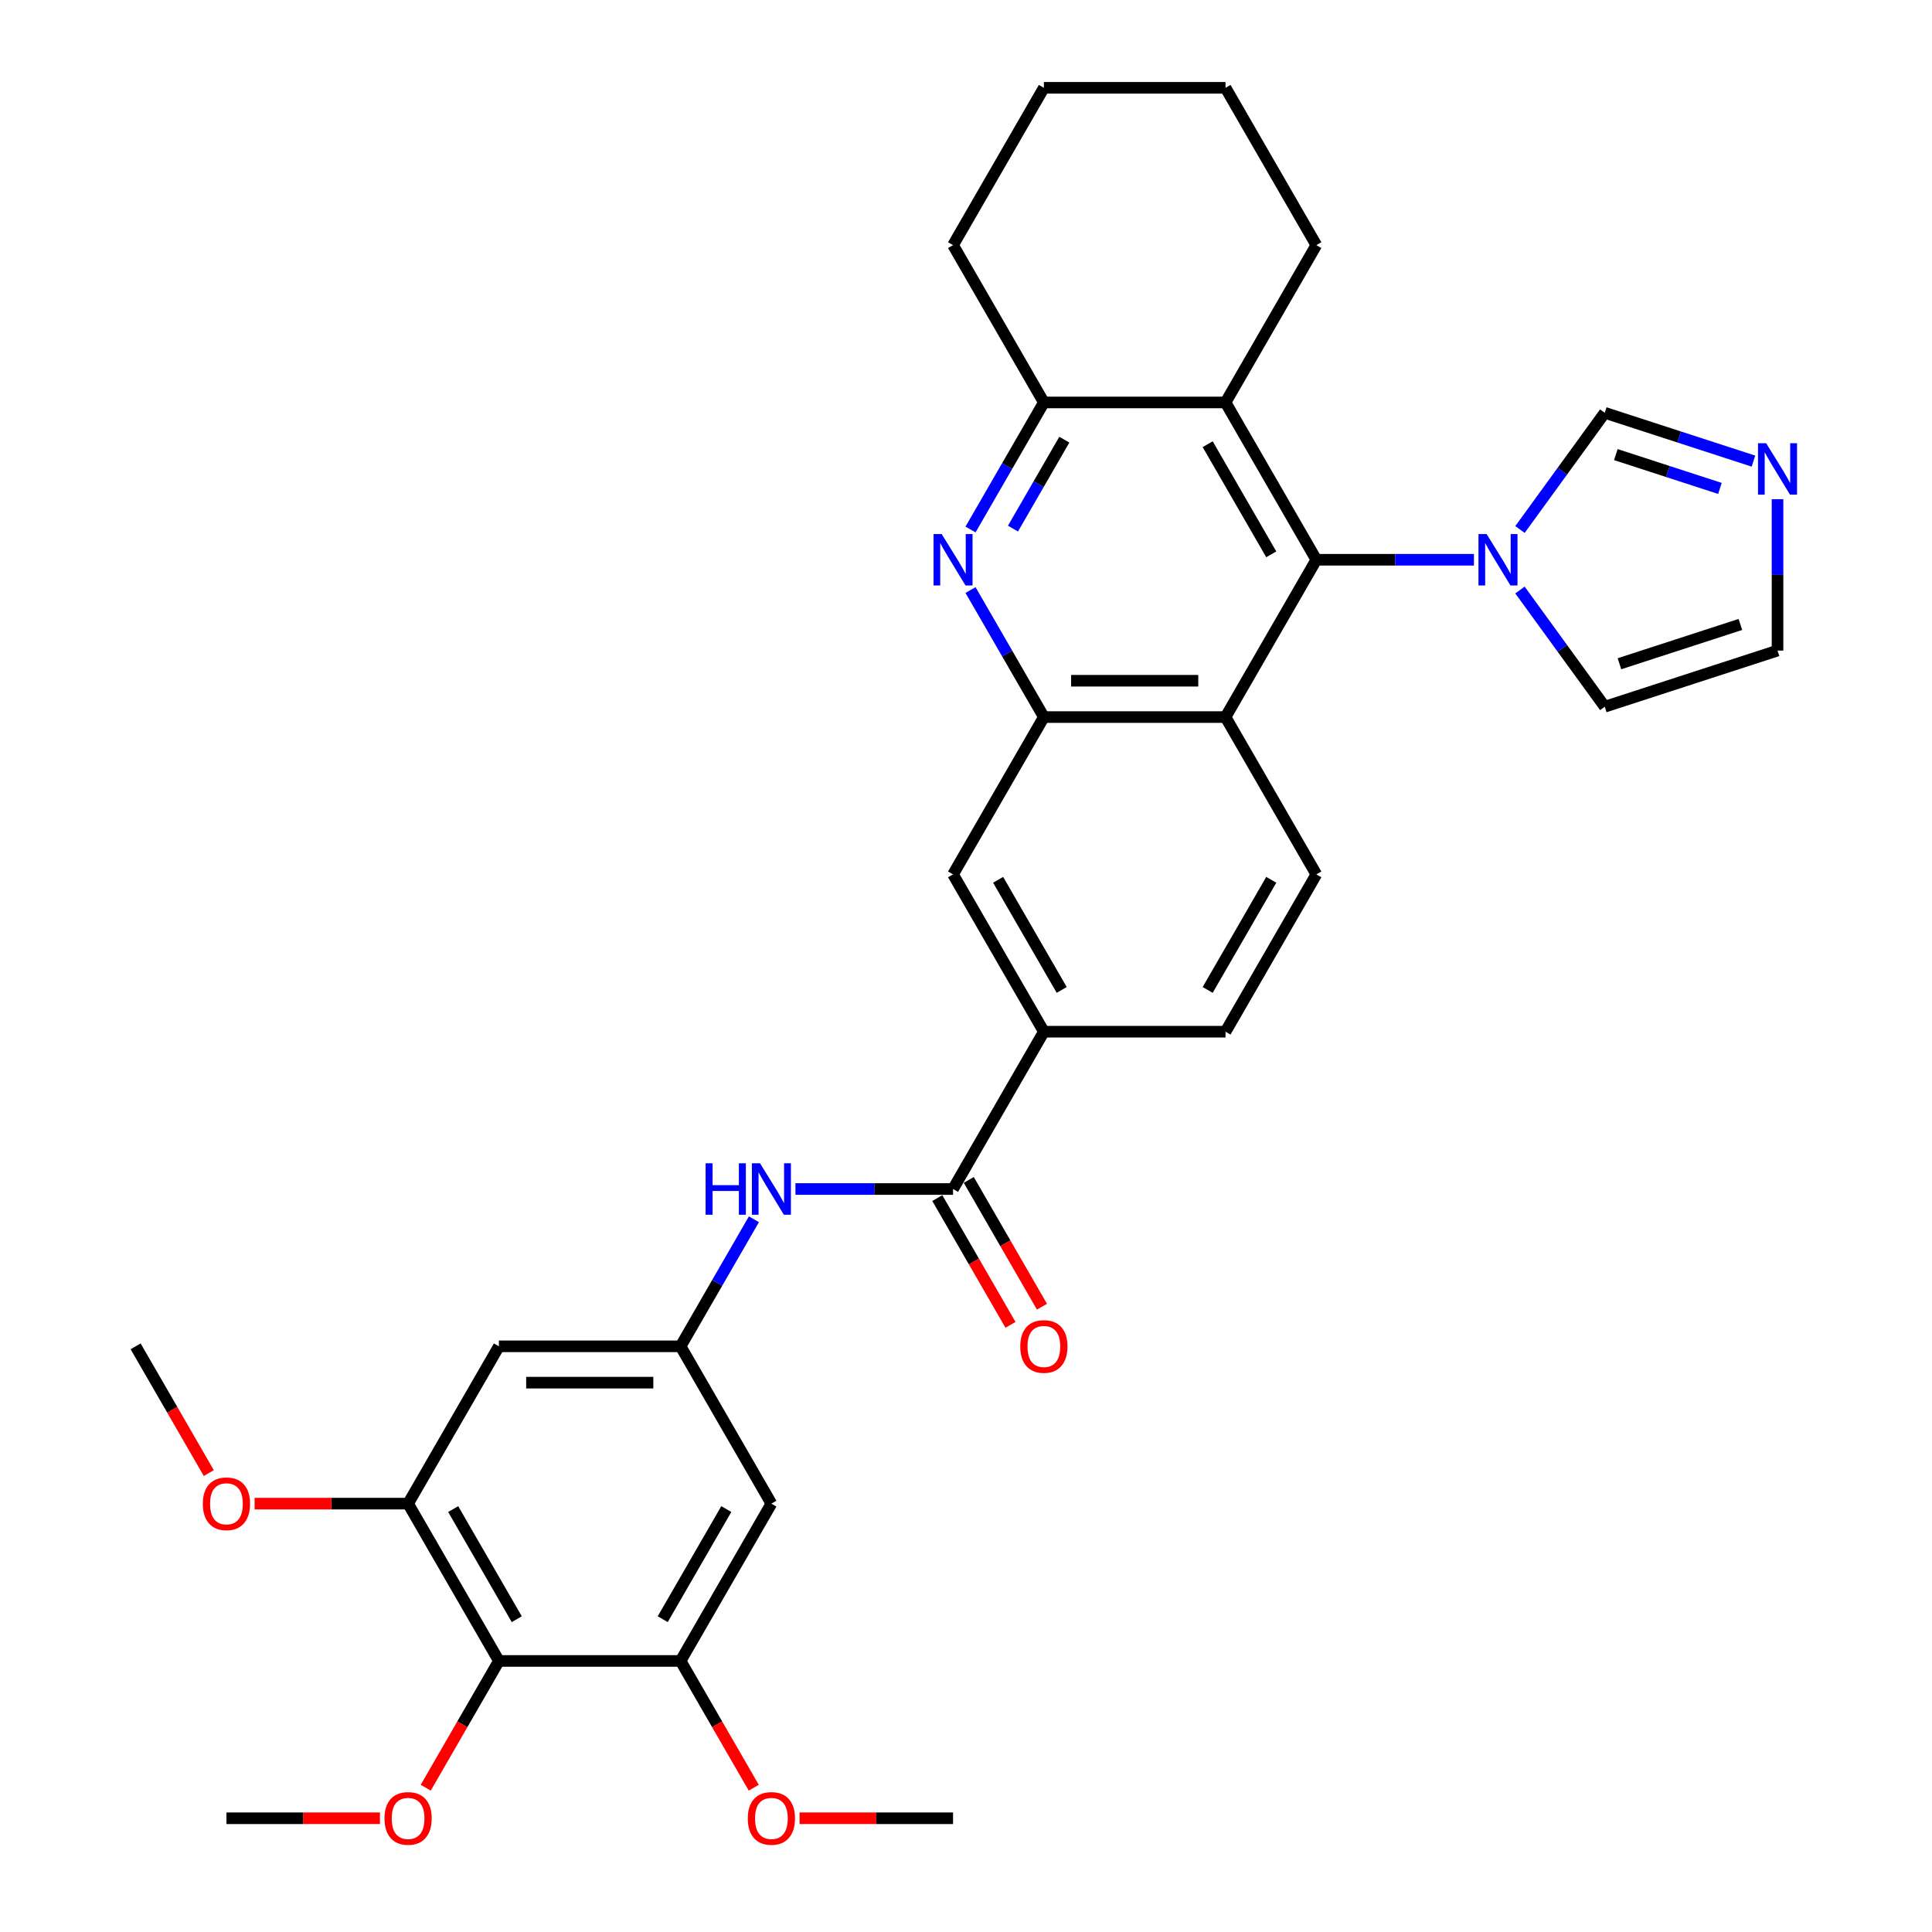<?xml version='1.0' encoding='iso-8859-1'?>
<svg version='1.1' baseProfile='full'
              xmlns='http://www.w3.org/2000/svg'
                      xmlns:rdkit='http://www.rdkit.org/xml'
                      xmlns:xlink='http://www.w3.org/1999/xlink'
                  xml:space='preserve'
width='1000px' height='1000px' viewBox='0 0 1000 1000'>
<!-- END OF HEADER -->
<rect style='opacity:1.0;fill:#FFFFFF;stroke:none' width='1000' height='1000' x='0' y='0'> </rect>
<path class='bond-1' d='M 681.336,289.73 L 634.326,371.155' style='fill:none;fill-rule:evenodd;stroke:#000000;stroke-width:6px;stroke-linecap:butt;stroke-linejoin:miter;stroke-opacity:1' />
<path class='bond-3' d='M 681.336,289.73 L 634.326,208.305' style='fill:none;fill-rule:evenodd;stroke:#000000;stroke-width:6px;stroke-linecap:butt;stroke-linejoin:miter;stroke-opacity:1' />
<path class='bond-3' d='M 658,286.918 L 625.092,229.921' style='fill:none;fill-rule:evenodd;stroke:#000000;stroke-width:6px;stroke-linecap:butt;stroke-linejoin:miter;stroke-opacity:1' />
<path class='bond-4' d='M 681.336,289.73 L 722.123,289.73' style='fill:none;fill-rule:evenodd;stroke:#000000;stroke-width:6px;stroke-linecap:butt;stroke-linejoin:miter;stroke-opacity:1' />
<path class='bond-4' d='M 722.123,289.73 L 762.909,289.73' style='fill:none;fill-rule:evenodd;stroke:#0000FF;stroke-width:6px;stroke-linecap:butt;stroke-linejoin:miter;stroke-opacity:1' />
<path class='bond-0' d='M 502.337,274.066 L 521.32,241.185' style='fill:none;fill-rule:evenodd;stroke:#0000FF;stroke-width:6px;stroke-linecap:butt;stroke-linejoin:miter;stroke-opacity:1' />
<path class='bond-0' d='M 521.32,241.185 L 540.304,208.305' style='fill:none;fill-rule:evenodd;stroke:#000000;stroke-width:6px;stroke-linecap:butt;stroke-linejoin:miter;stroke-opacity:1' />
<path class='bond-0' d='M 524.317,273.604 L 537.605,250.587' style='fill:none;fill-rule:evenodd;stroke:#0000FF;stroke-width:6px;stroke-linecap:butt;stroke-linejoin:miter;stroke-opacity:1' />
<path class='bond-0' d='M 537.605,250.587 L 550.894,227.571' style='fill:none;fill-rule:evenodd;stroke:#000000;stroke-width:6px;stroke-linecap:butt;stroke-linejoin:miter;stroke-opacity:1' />
<path class='bond-33' d='M 502.337,305.394 L 521.32,338.274' style='fill:none;fill-rule:evenodd;stroke:#0000FF;stroke-width:6px;stroke-linecap:butt;stroke-linejoin:miter;stroke-opacity:1' />
<path class='bond-33' d='M 521.32,338.274 L 540.304,371.155' style='fill:none;fill-rule:evenodd;stroke:#000000;stroke-width:6px;stroke-linecap:butt;stroke-linejoin:miter;stroke-opacity:1' />
<path class='bond-2' d='M 634.326,371.155 L 540.304,371.155' style='fill:none;fill-rule:evenodd;stroke:#000000;stroke-width:6px;stroke-linecap:butt;stroke-linejoin:miter;stroke-opacity:1' />
<path class='bond-2' d='M 620.222,352.35 L 554.407,352.35' style='fill:none;fill-rule:evenodd;stroke:#000000;stroke-width:6px;stroke-linecap:butt;stroke-linejoin:miter;stroke-opacity:1' />
<path class='bond-18' d='M 634.326,371.155 L 681.336,452.58' style='fill:none;fill-rule:evenodd;stroke:#000000;stroke-width:6px;stroke-linecap:butt;stroke-linejoin:miter;stroke-opacity:1' />
<path class='bond-16' d='M 540.304,371.155 L 493.293,452.58' style='fill:none;fill-rule:evenodd;stroke:#000000;stroke-width:6px;stroke-linecap:butt;stroke-linejoin:miter;stroke-opacity:1' />
<path class='bond-6' d='M 634.326,208.305 L 540.304,208.305' style='fill:none;fill-rule:evenodd;stroke:#000000;stroke-width:6px;stroke-linecap:butt;stroke-linejoin:miter;stroke-opacity:1' />
<path class='bond-26' d='M 634.326,208.305 L 681.336,126.88' style='fill:none;fill-rule:evenodd;stroke:#000000;stroke-width:6px;stroke-linecap:butt;stroke-linejoin:miter;stroke-opacity:1' />
<path class='bond-17' d='M 786.738,274.066 L 808.68,243.865' style='fill:none;fill-rule:evenodd;stroke:#0000FF;stroke-width:6px;stroke-linecap:butt;stroke-linejoin:miter;stroke-opacity:1' />
<path class='bond-17' d='M 808.68,243.865 L 830.622,213.665' style='fill:none;fill-rule:evenodd;stroke:#000000;stroke-width:6px;stroke-linecap:butt;stroke-linejoin:miter;stroke-opacity:1' />
<path class='bond-19' d='M 786.738,305.394 L 808.68,335.594' style='fill:none;fill-rule:evenodd;stroke:#0000FF;stroke-width:6px;stroke-linecap:butt;stroke-linejoin:miter;stroke-opacity:1' />
<path class='bond-19' d='M 808.68,335.594 L 830.622,365.795' style='fill:none;fill-rule:evenodd;stroke:#000000;stroke-width:6px;stroke-linecap:butt;stroke-linejoin:miter;stroke-opacity:1' />
<path class='bond-5' d='M 493.293,615.43 L 540.304,534.005' style='fill:none;fill-rule:evenodd;stroke:#000000;stroke-width:6px;stroke-linecap:butt;stroke-linejoin:miter;stroke-opacity:1' />
<path class='bond-11' d='M 493.293,615.43 L 452.507,615.43' style='fill:none;fill-rule:evenodd;stroke:#000000;stroke-width:6px;stroke-linecap:butt;stroke-linejoin:miter;stroke-opacity:1' />
<path class='bond-11' d='M 452.507,615.43 L 411.72,615.43' style='fill:none;fill-rule:evenodd;stroke:#0000FF;stroke-width:6px;stroke-linecap:butt;stroke-linejoin:miter;stroke-opacity:1' />
<path class='bond-21' d='M 485.151,620.131 L 504.091,652.936' style='fill:none;fill-rule:evenodd;stroke:#000000;stroke-width:6px;stroke-linecap:butt;stroke-linejoin:miter;stroke-opacity:1' />
<path class='bond-21' d='M 504.091,652.936 L 523.031,685.742' style='fill:none;fill-rule:evenodd;stroke:#FF0000;stroke-width:6px;stroke-linecap:butt;stroke-linejoin:miter;stroke-opacity:1' />
<path class='bond-21' d='M 501.436,610.729 L 520.376,643.534' style='fill:none;fill-rule:evenodd;stroke:#000000;stroke-width:6px;stroke-linecap:butt;stroke-linejoin:miter;stroke-opacity:1' />
<path class='bond-21' d='M 520.376,643.534 L 539.316,676.339' style='fill:none;fill-rule:evenodd;stroke:#FF0000;stroke-width:6px;stroke-linecap:butt;stroke-linejoin:miter;stroke-opacity:1' />
<path class='bond-27' d='M 540.304,208.305 L 493.293,126.88' style='fill:none;fill-rule:evenodd;stroke:#000000;stroke-width:6px;stroke-linecap:butt;stroke-linejoin:miter;stroke-opacity:1' />
<path class='bond-7' d='M 258.239,859.705 L 211.229,778.28' style='fill:none;fill-rule:evenodd;stroke:#000000;stroke-width:6px;stroke-linecap:butt;stroke-linejoin:miter;stroke-opacity:1' />
<path class='bond-7' d='M 267.473,838.089 L 234.565,781.092' style='fill:none;fill-rule:evenodd;stroke:#000000;stroke-width:6px;stroke-linecap:butt;stroke-linejoin:miter;stroke-opacity:1' />
<path class='bond-23' d='M 258.239,859.705 L 239.299,892.51' style='fill:none;fill-rule:evenodd;stroke:#000000;stroke-width:6px;stroke-linecap:butt;stroke-linejoin:miter;stroke-opacity:1' />
<path class='bond-23' d='M 239.299,892.51 L 220.359,925.316' style='fill:none;fill-rule:evenodd;stroke:#FF0000;stroke-width:6px;stroke-linecap:butt;stroke-linejoin:miter;stroke-opacity:1' />
<path class='bond-37' d='M 258.239,859.705 L 352.261,859.705' style='fill:none;fill-rule:evenodd;stroke:#000000;stroke-width:6px;stroke-linecap:butt;stroke-linejoin:miter;stroke-opacity:1' />
<path class='bond-8' d='M 211.229,778.28 L 258.239,696.855' style='fill:none;fill-rule:evenodd;stroke:#000000;stroke-width:6px;stroke-linecap:butt;stroke-linejoin:miter;stroke-opacity:1' />
<path class='bond-24' d='M 211.229,778.28 L 171.504,778.28' style='fill:none;fill-rule:evenodd;stroke:#000000;stroke-width:6px;stroke-linecap:butt;stroke-linejoin:miter;stroke-opacity:1' />
<path class='bond-24' d='M 171.504,778.28 L 131.78,778.28' style='fill:none;fill-rule:evenodd;stroke:#FF0000;stroke-width:6px;stroke-linecap:butt;stroke-linejoin:miter;stroke-opacity:1' />
<path class='bond-9' d='M 352.261,859.705 L 399.272,778.28' style='fill:none;fill-rule:evenodd;stroke:#000000;stroke-width:6px;stroke-linecap:butt;stroke-linejoin:miter;stroke-opacity:1' />
<path class='bond-9' d='M 343.028,838.089 L 375.935,781.092' style='fill:none;fill-rule:evenodd;stroke:#000000;stroke-width:6px;stroke-linecap:butt;stroke-linejoin:miter;stroke-opacity:1' />
<path class='bond-25' d='M 352.261,859.705 L 371.201,892.51' style='fill:none;fill-rule:evenodd;stroke:#000000;stroke-width:6px;stroke-linecap:butt;stroke-linejoin:miter;stroke-opacity:1' />
<path class='bond-25' d='M 371.201,892.51 L 390.141,925.316' style='fill:none;fill-rule:evenodd;stroke:#FF0000;stroke-width:6px;stroke-linecap:butt;stroke-linejoin:miter;stroke-opacity:1' />
<path class='bond-10' d='M 352.261,696.855 L 371.244,663.974' style='fill:none;fill-rule:evenodd;stroke:#000000;stroke-width:6px;stroke-linecap:butt;stroke-linejoin:miter;stroke-opacity:1' />
<path class='bond-10' d='M 371.244,663.974 L 390.228,631.094' style='fill:none;fill-rule:evenodd;stroke:#0000FF;stroke-width:6px;stroke-linecap:butt;stroke-linejoin:miter;stroke-opacity:1' />
<path class='bond-14' d='M 352.261,696.855 L 399.272,778.28' style='fill:none;fill-rule:evenodd;stroke:#000000;stroke-width:6px;stroke-linecap:butt;stroke-linejoin:miter;stroke-opacity:1' />
<path class='bond-15' d='M 352.261,696.855 L 258.239,696.855' style='fill:none;fill-rule:evenodd;stroke:#000000;stroke-width:6px;stroke-linecap:butt;stroke-linejoin:miter;stroke-opacity:1' />
<path class='bond-15' d='M 338.158,715.659 L 272.343,715.659' style='fill:none;fill-rule:evenodd;stroke:#000000;stroke-width:6px;stroke-linecap:butt;stroke-linejoin:miter;stroke-opacity:1' />
<path class='bond-12' d='M 907.594,238.674 L 869.108,226.169' style='fill:none;fill-rule:evenodd;stroke:#0000FF;stroke-width:6px;stroke-linecap:butt;stroke-linejoin:miter;stroke-opacity:1' />
<path class='bond-12' d='M 869.108,226.169 L 830.622,213.665' style='fill:none;fill-rule:evenodd;stroke:#000000;stroke-width:6px;stroke-linecap:butt;stroke-linejoin:miter;stroke-opacity:1' />
<path class='bond-12' d='M 890.237,252.807 L 863.297,244.053' style='fill:none;fill-rule:evenodd;stroke:#0000FF;stroke-width:6px;stroke-linecap:butt;stroke-linejoin:miter;stroke-opacity:1' />
<path class='bond-12' d='M 863.297,244.053 L 836.357,235.3' style='fill:none;fill-rule:evenodd;stroke:#000000;stroke-width:6px;stroke-linecap:butt;stroke-linejoin:miter;stroke-opacity:1' />
<path class='bond-34' d='M 920.042,258.383 L 920.042,297.562' style='fill:none;fill-rule:evenodd;stroke:#0000FF;stroke-width:6px;stroke-linecap:butt;stroke-linejoin:miter;stroke-opacity:1' />
<path class='bond-34' d='M 920.042,297.562 L 920.042,336.74' style='fill:none;fill-rule:evenodd;stroke:#000000;stroke-width:6px;stroke-linecap:butt;stroke-linejoin:miter;stroke-opacity:1' />
<path class='bond-13' d='M 540.304,534.005 L 634.326,534.005' style='fill:none;fill-rule:evenodd;stroke:#000000;stroke-width:6px;stroke-linecap:butt;stroke-linejoin:miter;stroke-opacity:1' />
<path class='bond-35' d='M 540.304,534.005 L 493.293,452.58' style='fill:none;fill-rule:evenodd;stroke:#000000;stroke-width:6px;stroke-linecap:butt;stroke-linejoin:miter;stroke-opacity:1' />
<path class='bond-35' d='M 549.537,512.389 L 516.63,455.391' style='fill:none;fill-rule:evenodd;stroke:#000000;stroke-width:6px;stroke-linecap:butt;stroke-linejoin:miter;stroke-opacity:1' />
<path class='bond-22' d='M 681.336,452.58 L 634.326,534.005' style='fill:none;fill-rule:evenodd;stroke:#000000;stroke-width:6px;stroke-linecap:butt;stroke-linejoin:miter;stroke-opacity:1' />
<path class='bond-22' d='M 658,455.391 L 625.092,512.389' style='fill:none;fill-rule:evenodd;stroke:#000000;stroke-width:6px;stroke-linecap:butt;stroke-linejoin:miter;stroke-opacity:1' />
<path class='bond-20' d='M 830.622,365.795 L 920.042,336.74' style='fill:none;fill-rule:evenodd;stroke:#000000;stroke-width:6px;stroke-linecap:butt;stroke-linejoin:miter;stroke-opacity:1' />
<path class='bond-20' d='M 838.225,343.553 L 900.818,323.215' style='fill:none;fill-rule:evenodd;stroke:#000000;stroke-width:6px;stroke-linecap:butt;stroke-linejoin:miter;stroke-opacity:1' />
<path class='bond-28' d='M 196.655,941.13 L 156.931,941.13' style='fill:none;fill-rule:evenodd;stroke:#FF0000;stroke-width:6px;stroke-linecap:butt;stroke-linejoin:miter;stroke-opacity:1' />
<path class='bond-28' d='M 156.931,941.13 L 117.207,941.13' style='fill:none;fill-rule:evenodd;stroke:#000000;stroke-width:6px;stroke-linecap:butt;stroke-linejoin:miter;stroke-opacity:1' />
<path class='bond-29' d='M 108.077,762.466 L 89.136,729.66' style='fill:none;fill-rule:evenodd;stroke:#FF0000;stroke-width:6px;stroke-linecap:butt;stroke-linejoin:miter;stroke-opacity:1' />
<path class='bond-29' d='M 89.136,729.66 L 70.196,696.855' style='fill:none;fill-rule:evenodd;stroke:#000000;stroke-width:6px;stroke-linecap:butt;stroke-linejoin:miter;stroke-opacity:1' />
<path class='bond-30' d='M 413.845,941.13 L 453.569,941.13' style='fill:none;fill-rule:evenodd;stroke:#FF0000;stroke-width:6px;stroke-linecap:butt;stroke-linejoin:miter;stroke-opacity:1' />
<path class='bond-30' d='M 453.569,941.13 L 493.293,941.13' style='fill:none;fill-rule:evenodd;stroke:#000000;stroke-width:6px;stroke-linecap:butt;stroke-linejoin:miter;stroke-opacity:1' />
<path class='bond-31' d='M 681.336,126.88 L 634.326,45.455' style='fill:none;fill-rule:evenodd;stroke:#000000;stroke-width:6px;stroke-linecap:butt;stroke-linejoin:miter;stroke-opacity:1' />
<path class='bond-36' d='M 493.293,126.88 L 540.304,45.455' style='fill:none;fill-rule:evenodd;stroke:#000000;stroke-width:6px;stroke-linecap:butt;stroke-linejoin:miter;stroke-opacity:1' />
<path class='bond-32' d='M 634.326,45.455 L 540.304,45.455' style='fill:none;fill-rule:evenodd;stroke:#000000;stroke-width:6px;stroke-linecap:butt;stroke-linejoin:miter;stroke-opacity:1' />
<path  class='atom-1' d='M 487.407 276.416
L 496.133 290.519
Q 496.998 291.911, 498.389 294.431
Q 499.781 296.951, 499.856 297.101
L 499.856 276.416
L 503.391 276.416
L 503.391 303.043
L 499.743 303.043
L 490.379 287.624
Q 489.288 285.818, 488.122 283.75
Q 486.994 281.681, 486.655 281.042
L 486.655 303.043
L 483.195 303.043
L 483.195 276.416
L 487.407 276.416
' fill='#0000FF'/>
<path  class='atom-5' d='M 769.472 276.416
L 778.197 290.519
Q 779.062 291.911, 780.454 294.431
Q 781.845 296.951, 781.921 297.101
L 781.921 276.416
L 785.456 276.416
L 785.456 303.043
L 781.808 303.043
L 772.443 287.624
Q 771.353 285.818, 770.187 283.75
Q 769.058 281.681, 768.72 281.042
L 768.72 303.043
L 765.26 303.043
L 765.26 276.416
L 769.472 276.416
' fill='#0000FF'/>
<path  class='atom-12' d='M 365.217 602.116
L 368.828 602.116
L 368.828 613.437
L 382.442 613.437
L 382.442 602.116
L 386.052 602.116
L 386.052 628.743
L 382.442 628.743
L 382.442 616.445
L 368.828 616.445
L 368.828 628.743
L 365.217 628.743
L 365.217 602.116
' fill='#0000FF'/>
<path  class='atom-12' d='M 393.386 602.116
L 402.111 616.22
Q 402.976 617.611, 404.368 620.131
Q 405.759 622.651, 405.834 622.801
L 405.834 602.116
L 409.37 602.116
L 409.37 628.743
L 405.722 628.743
L 396.357 613.324
Q 395.266 611.519, 394.101 609.45
Q 392.972 607.382, 392.634 606.742
L 392.634 628.743
L 389.174 628.743
L 389.174 602.116
L 393.386 602.116
' fill='#0000FF'/>
<path  class='atom-13' d='M 914.156 229.405
L 922.882 243.509
Q 923.747 244.9, 925.138 247.42
Q 926.53 249.94, 926.605 250.09
L 926.605 229.405
L 930.14 229.405
L 930.14 256.032
L 926.492 256.032
L 917.128 240.613
Q 916.037 238.808, 914.871 236.739
Q 913.743 234.671, 913.404 234.031
L 913.404 256.032
L 909.944 256.032
L 909.944 229.405
L 914.156 229.405
' fill='#0000FF'/>
<path  class='atom-22' d='M 528.081 696.93
Q 528.081 690.537, 531.24 686.964
Q 534.399 683.391, 540.304 683.391
Q 546.209 683.391, 549.368 686.964
Q 552.527 690.537, 552.527 696.93
Q 552.527 703.399, 549.33 707.085
Q 546.133 710.733, 540.304 710.733
Q 534.437 710.733, 531.24 707.085
Q 528.081 703.436, 528.081 696.93
M 540.304 707.724
Q 544.366 707.724, 546.547 705.016
Q 548.766 702.271, 548.766 696.93
Q 548.766 691.703, 546.547 689.07
Q 544.366 686.4, 540.304 686.4
Q 536.242 686.4, 534.023 689.032
Q 531.842 691.665, 531.842 696.93
Q 531.842 702.308, 534.023 705.016
Q 536.242 707.724, 540.304 707.724
' fill='#FF0000'/>
<path  class='atom-24' d='M 199.006 941.205
Q 199.006 934.812, 202.165 931.239
Q 205.324 927.666, 211.229 927.666
Q 217.133 927.666, 220.292 931.239
Q 223.451 934.812, 223.451 941.205
Q 223.451 947.674, 220.255 951.36
Q 217.058 955.008, 211.229 955.008
Q 205.362 955.008, 202.165 951.36
Q 199.006 947.712, 199.006 941.205
M 211.229 951.999
Q 215.29 951.999, 217.472 949.291
Q 219.691 946.546, 219.691 941.205
Q 219.691 935.978, 217.472 933.345
Q 215.29 930.675, 211.229 930.675
Q 207.167 930.675, 204.948 933.308
Q 202.767 935.94, 202.767 941.205
Q 202.767 946.583, 204.948 949.291
Q 207.167 951.999, 211.229 951.999
' fill='#FF0000'/>
<path  class='atom-25' d='M 104.984 778.355
Q 104.984 771.962, 108.143 768.389
Q 111.302 764.816, 117.207 764.816
Q 123.112 764.816, 126.271 768.389
Q 129.43 771.962, 129.43 778.355
Q 129.43 784.824, 126.233 788.51
Q 123.036 792.158, 117.207 792.158
Q 111.34 792.158, 108.143 788.51
Q 104.984 784.862, 104.984 778.355
M 117.207 789.149
Q 121.269 789.149, 123.45 786.441
Q 125.669 783.696, 125.669 778.355
Q 125.669 773.128, 123.45 770.495
Q 121.269 767.825, 117.207 767.825
Q 113.145 767.825, 110.926 770.457
Q 108.745 773.09, 108.745 778.355
Q 108.745 783.733, 110.926 786.441
Q 113.145 789.149, 117.207 789.149
' fill='#FF0000'/>
<path  class='atom-26' d='M 387.049 941.205
Q 387.049 934.812, 390.208 931.239
Q 393.367 927.666, 399.272 927.666
Q 405.176 927.666, 408.335 931.239
Q 411.494 934.812, 411.494 941.205
Q 411.494 947.674, 408.298 951.36
Q 405.101 955.008, 399.272 955.008
Q 393.405 955.008, 390.208 951.36
Q 387.049 947.712, 387.049 941.205
M 399.272 951.999
Q 403.333 951.999, 405.515 949.291
Q 407.734 946.546, 407.734 941.205
Q 407.734 935.978, 405.515 933.345
Q 403.333 930.675, 399.272 930.675
Q 395.21 930.675, 392.991 933.308
Q 390.81 935.94, 390.81 941.205
Q 390.81 946.583, 392.991 949.291
Q 395.21 951.999, 399.272 951.999
' fill='#FF0000'/>
</svg>
